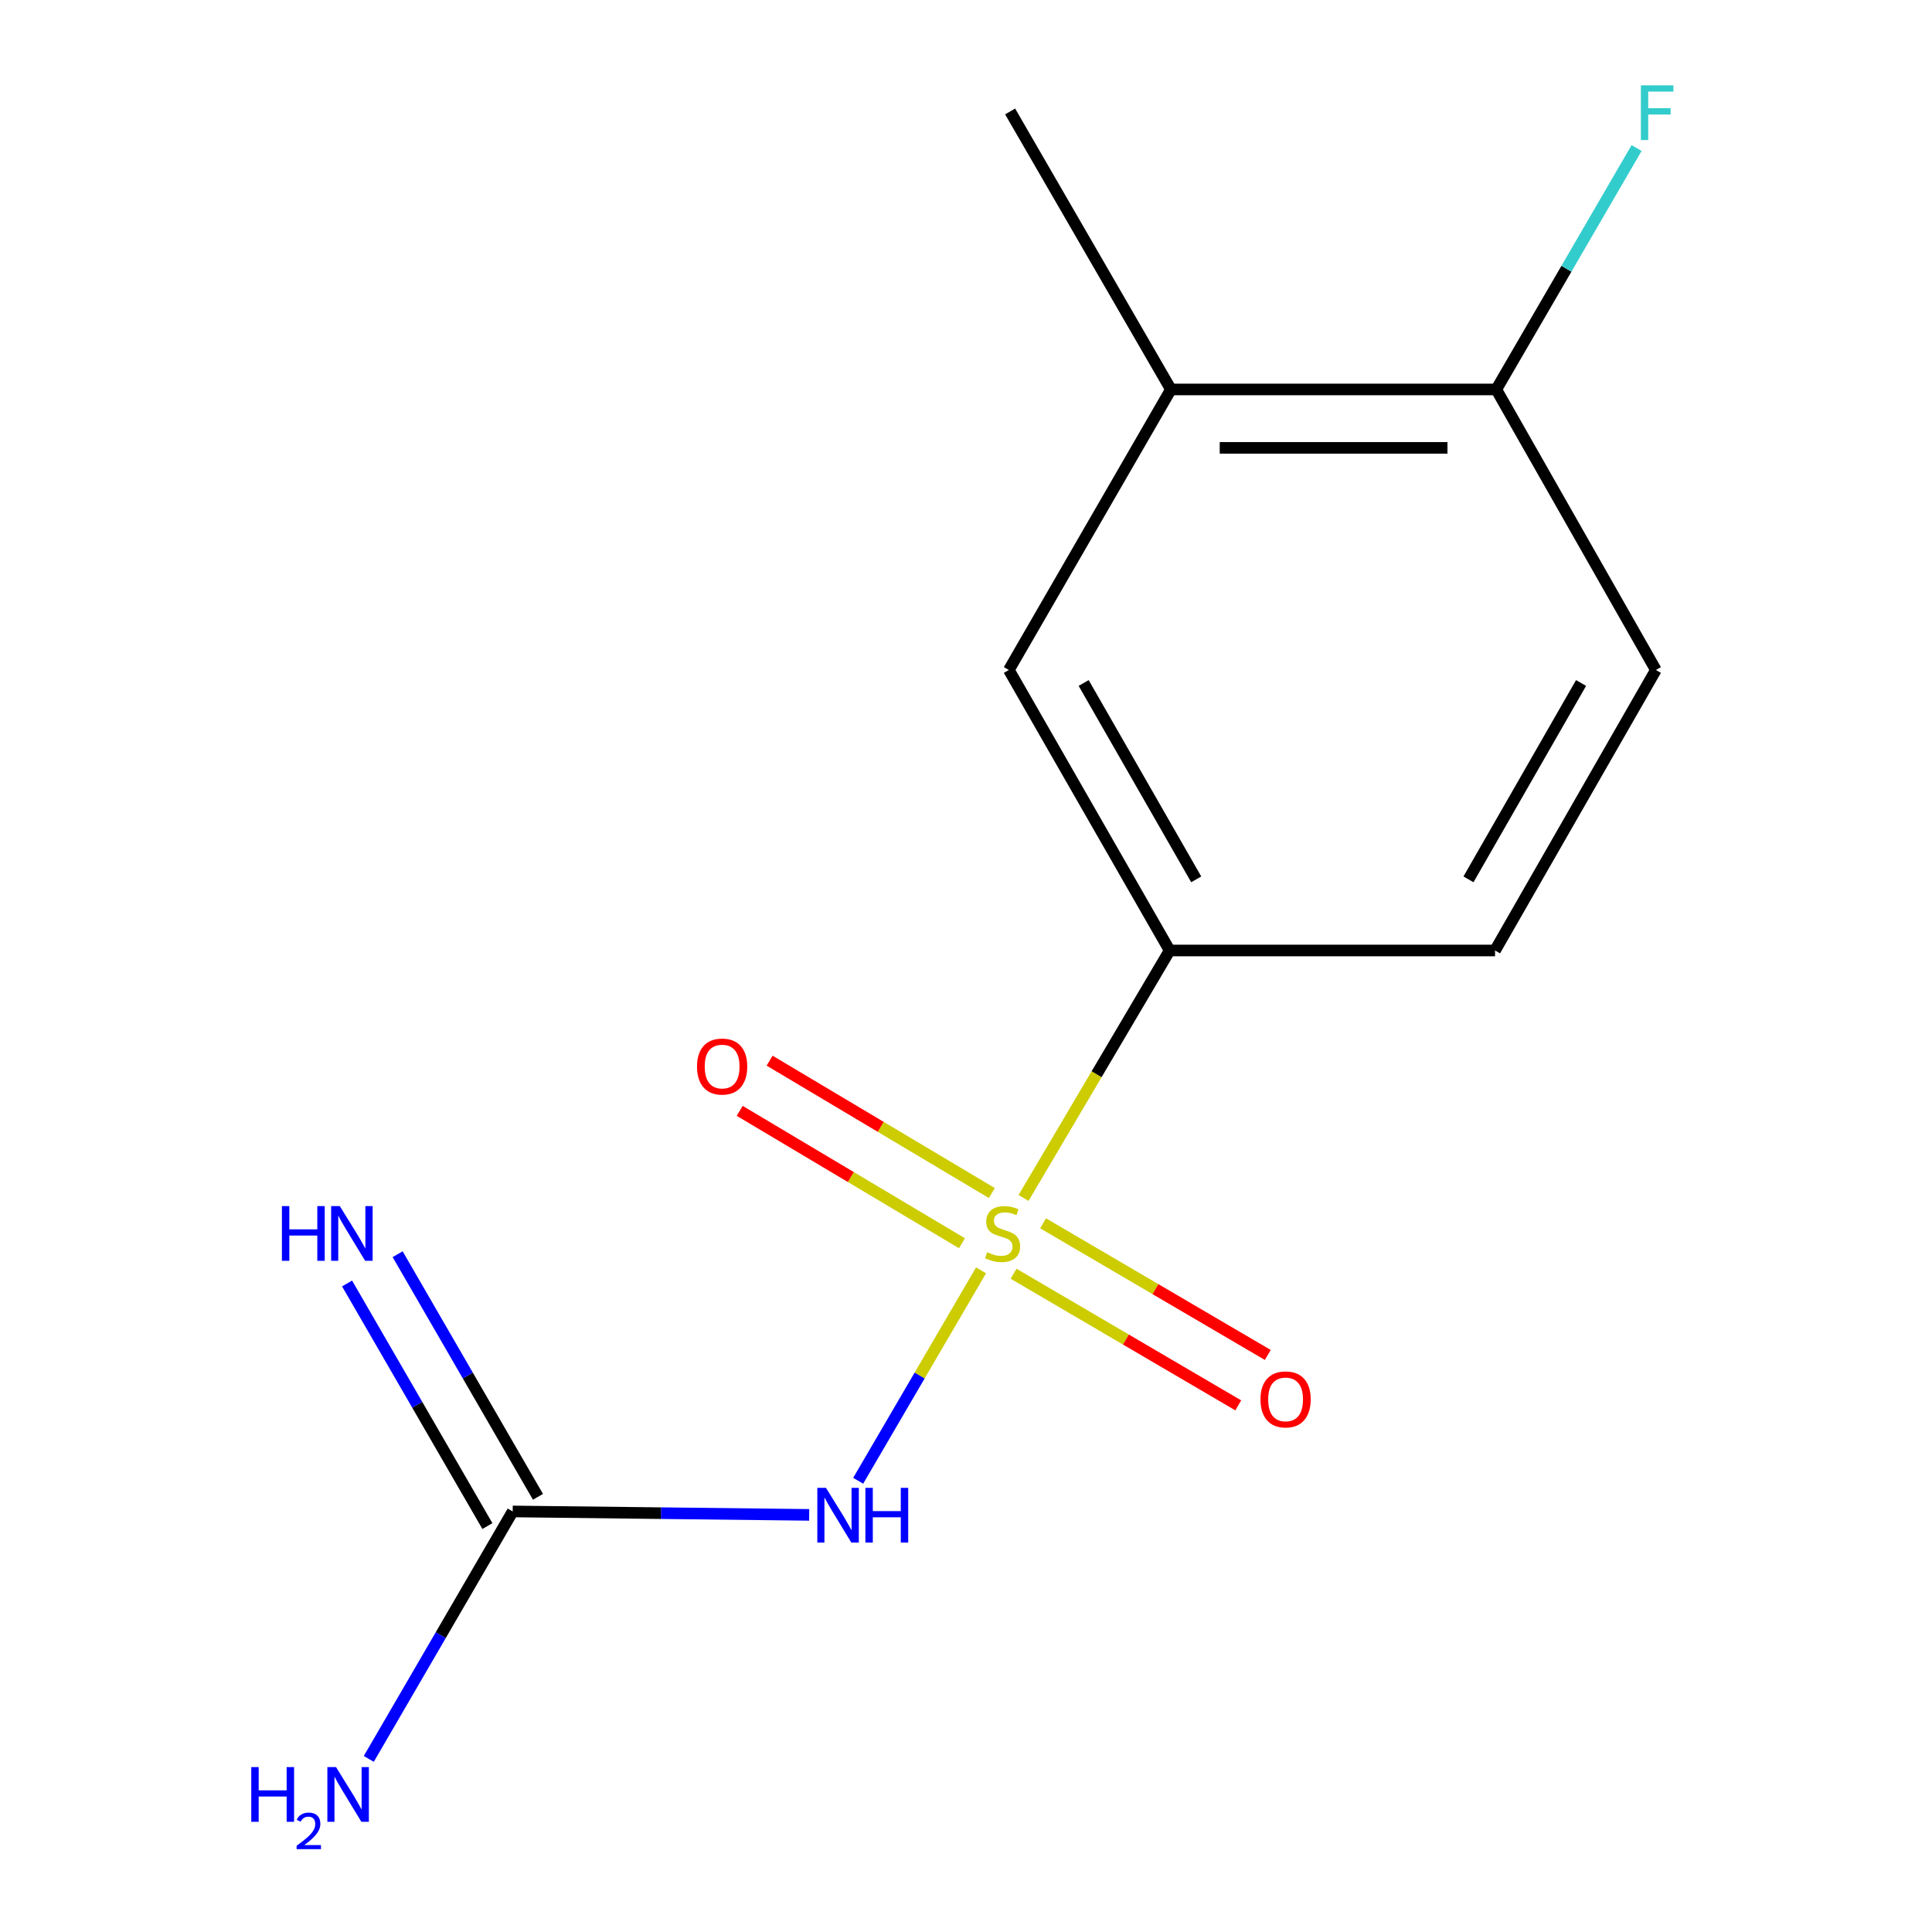 <?xml version='1.0' encoding='iso-8859-1'?>
<svg version='1.1' baseProfile='full'
              xmlns='http://www.w3.org/2000/svg'
                      xmlns:rdkit='http://www.rdkit.org/xml'
                      xmlns:xlink='http://www.w3.org/1999/xlink'
                  xml:space='preserve'
width='1000px' height='1000px' viewBox='0 0 1000 1000'>
<!-- END OF HEADER -->
<rect style='opacity:1.0;fill:#FFFFFF;stroke:none' width='1000' height='1000' x='0' y='0'> </rect>
<path class='bond-0' d='M 507.788,657.533 L 475.991,711.987' style='fill:none;fill-rule:evenodd;stroke:#CCCC00;stroke-width:6px;stroke-linecap:butt;stroke-linejoin:miter;stroke-opacity:1' />
<path class='bond-0' d='M 475.991,711.987 L 444.194,766.442' style='fill:none;fill-rule:evenodd;stroke:#0000FF;stroke-width:6px;stroke-linecap:butt;stroke-linejoin:miter;stroke-opacity:1' />
<path class='bond-2' d='M 529.789,620.058 L 567.6,556.013' style='fill:none;fill-rule:evenodd;stroke:#CCCC00;stroke-width:6px;stroke-linecap:butt;stroke-linejoin:miter;stroke-opacity:1' />
<path class='bond-2' d='M 567.6,556.013 L 605.412,491.968' style='fill:none;fill-rule:evenodd;stroke:#000000;stroke-width:6px;stroke-linecap:butt;stroke-linejoin:miter;stroke-opacity:1' />
<path class='bond-3' d='M 524.623,659.283 L 582.772,693.349' style='fill:none;fill-rule:evenodd;stroke:#CCCC00;stroke-width:6px;stroke-linecap:butt;stroke-linejoin:miter;stroke-opacity:1' />
<path class='bond-3' d='M 582.772,693.349 L 640.92,727.415' style='fill:none;fill-rule:evenodd;stroke:#FF0000;stroke-width:6px;stroke-linecap:butt;stroke-linejoin:miter;stroke-opacity:1' />
<path class='bond-3' d='M 539.909,633.19 L 598.058,667.257' style='fill:none;fill-rule:evenodd;stroke:#CCCC00;stroke-width:6px;stroke-linecap:butt;stroke-linejoin:miter;stroke-opacity:1' />
<path class='bond-3' d='M 598.058,667.257 L 656.206,701.323' style='fill:none;fill-rule:evenodd;stroke:#FF0000;stroke-width:6px;stroke-linecap:butt;stroke-linejoin:miter;stroke-opacity:1' />
<path class='bond-4' d='M 513.376,617.516 L 455.862,583.258' style='fill:none;fill-rule:evenodd;stroke:#CCCC00;stroke-width:6px;stroke-linecap:butt;stroke-linejoin:miter;stroke-opacity:1' />
<path class='bond-4' d='M 455.862,583.258 L 398.348,549' style='fill:none;fill-rule:evenodd;stroke:#FF0000;stroke-width:6px;stroke-linecap:butt;stroke-linejoin:miter;stroke-opacity:1' />
<path class='bond-4' d='M 497.9,643.496 L 440.387,609.238' style='fill:none;fill-rule:evenodd;stroke:#CCCC00;stroke-width:6px;stroke-linecap:butt;stroke-linejoin:miter;stroke-opacity:1' />
<path class='bond-4' d='M 440.387,609.238 L 382.873,574.98' style='fill:none;fill-rule:evenodd;stroke:#FF0000;stroke-width:6px;stroke-linecap:butt;stroke-linejoin:miter;stroke-opacity:1' />
<path class='bond-1' d='M 418.832,784.098 L 342.098,783.211' style='fill:none;fill-rule:evenodd;stroke:#0000FF;stroke-width:6px;stroke-linecap:butt;stroke-linejoin:miter;stroke-opacity:1' />
<path class='bond-1' d='M 342.098,783.211 L 265.363,782.323' style='fill:none;fill-rule:evenodd;stroke:#000000;stroke-width:6px;stroke-linecap:butt;stroke-linejoin:miter;stroke-opacity:1' />
<path class='bond-7' d='M 278.451,774.752 L 242.135,711.964' style='fill:none;fill-rule:evenodd;stroke:#000000;stroke-width:6px;stroke-linecap:butt;stroke-linejoin:miter;stroke-opacity:1' />
<path class='bond-7' d='M 242.135,711.964 L 205.818,649.176' style='fill:none;fill-rule:evenodd;stroke:#0000FF;stroke-width:6px;stroke-linecap:butt;stroke-linejoin:miter;stroke-opacity:1' />
<path class='bond-7' d='M 252.275,789.893 L 215.958,727.105' style='fill:none;fill-rule:evenodd;stroke:#000000;stroke-width:6px;stroke-linecap:butt;stroke-linejoin:miter;stroke-opacity:1' />
<path class='bond-7' d='M 215.958,727.105 L 179.641,664.317' style='fill:none;fill-rule:evenodd;stroke:#0000FF;stroke-width:6px;stroke-linecap:butt;stroke-linejoin:miter;stroke-opacity:1' />
<path class='bond-11' d='M 265.363,782.323 L 228.123,846.364' style='fill:none;fill-rule:evenodd;stroke:#000000;stroke-width:6px;stroke-linecap:butt;stroke-linejoin:miter;stroke-opacity:1' />
<path class='bond-11' d='M 228.123,846.364 L 190.884,910.406' style='fill:none;fill-rule:evenodd;stroke:#0000FF;stroke-width:6px;stroke-linecap:butt;stroke-linejoin:miter;stroke-opacity:1' />
<path class='bond-5' d='M 605.412,491.968 L 522.185,346.782' style='fill:none;fill-rule:evenodd;stroke:#000000;stroke-width:6px;stroke-linecap:butt;stroke-linejoin:miter;stroke-opacity:1' />
<path class='bond-5' d='M 619.163,455.151 L 560.904,353.521' style='fill:none;fill-rule:evenodd;stroke:#000000;stroke-width:6px;stroke-linecap:butt;stroke-linejoin:miter;stroke-opacity:1' />
<path class='bond-9' d='M 605.412,491.968 L 773.832,491.968' style='fill:none;fill-rule:evenodd;stroke:#000000;stroke-width:6px;stroke-linecap:butt;stroke-linejoin:miter;stroke-opacity:1' />
<path class='bond-6' d='M 522.185,346.782 L 606.067,201.58' style='fill:none;fill-rule:evenodd;stroke:#000000;stroke-width:6px;stroke-linecap:butt;stroke-linejoin:miter;stroke-opacity:1' />
<path class='bond-13' d='M 606.067,201.58 L 522.84,57.688' style='fill:none;fill-rule:evenodd;stroke:#000000;stroke-width:6px;stroke-linecap:butt;stroke-linejoin:miter;stroke-opacity:1' />
<path class='bond-14' d='M 606.067,201.58 L 774.47,201.58' style='fill:none;fill-rule:evenodd;stroke:#000000;stroke-width:6px;stroke-linecap:butt;stroke-linejoin:miter;stroke-opacity:1' />
<path class='bond-14' d='M 631.328,231.82 L 749.21,231.82' style='fill:none;fill-rule:evenodd;stroke:#000000;stroke-width:6px;stroke-linecap:butt;stroke-linejoin:miter;stroke-opacity:1' />
<path class='bond-8' d='M 774.47,201.58 L 857.076,346.782' style='fill:none;fill-rule:evenodd;stroke:#000000;stroke-width:6px;stroke-linecap:butt;stroke-linejoin:miter;stroke-opacity:1' />
<path class='bond-12' d='M 774.47,201.58 L 810.782,139.104' style='fill:none;fill-rule:evenodd;stroke:#000000;stroke-width:6px;stroke-linecap:butt;stroke-linejoin:miter;stroke-opacity:1' />
<path class='bond-12' d='M 810.782,139.104 L 847.094,76.629' style='fill:none;fill-rule:evenodd;stroke:#33CCCC;stroke-width:6px;stroke-linecap:butt;stroke-linejoin:miter;stroke-opacity:1' />
<path class='bond-10' d='M 773.832,491.968 L 857.076,346.782' style='fill:none;fill-rule:evenodd;stroke:#000000;stroke-width:6px;stroke-linecap:butt;stroke-linejoin:miter;stroke-opacity:1' />
<path class='bond-10' d='M 760.085,455.149 L 818.356,353.519' style='fill:none;fill-rule:evenodd;stroke:#000000;stroke-width:6px;stroke-linecap:butt;stroke-linejoin:miter;stroke-opacity:1' />
<path  class='atom-0' d='M 510.942 648.151
Q 511.262 648.271, 512.582 648.831
Q 513.902 649.391, 515.342 649.751
Q 516.822 650.071, 518.262 650.071
Q 520.942 650.071, 522.502 648.791
Q 524.062 647.471, 524.062 645.191
Q 524.062 643.631, 523.262 642.671
Q 522.502 641.711, 521.302 641.191
Q 520.102 640.671, 518.102 640.071
Q 515.582 639.311, 514.062 638.591
Q 512.582 637.871, 511.502 636.351
Q 510.462 634.831, 510.462 632.271
Q 510.462 628.711, 512.862 626.511
Q 515.302 624.311, 520.102 624.311
Q 523.382 624.311, 527.102 625.871
L 526.182 628.951
Q 522.782 627.551, 520.222 627.551
Q 517.462 627.551, 515.942 628.711
Q 514.422 629.831, 514.462 631.791
Q 514.462 633.311, 515.222 634.231
Q 516.022 635.151, 517.142 635.671
Q 518.302 636.191, 520.222 636.791
Q 522.782 637.591, 524.302 638.391
Q 525.822 639.191, 526.902 640.831
Q 528.022 642.431, 528.022 645.191
Q 528.022 649.111, 525.382 651.231
Q 522.782 653.311, 518.422 653.311
Q 515.902 653.311, 513.982 652.751
Q 512.102 652.231, 509.862 651.311
L 510.942 648.151
' fill='#CCCC00'/>
<path  class='atom-1' d='M 427.523 770.111
L 436.803 785.111
Q 437.723 786.591, 439.203 789.271
Q 440.683 791.951, 440.763 792.111
L 440.763 770.111
L 444.523 770.111
L 444.523 798.431
L 440.643 798.431
L 430.683 782.031
Q 429.523 780.111, 428.283 777.911
Q 427.083 775.711, 426.723 775.031
L 426.723 798.431
L 423.043 798.431
L 423.043 770.111
L 427.523 770.111
' fill='#0000FF'/>
<path  class='atom-1' d='M 447.923 770.111
L 451.763 770.111
L 451.763 782.151
L 466.243 782.151
L 466.243 770.111
L 470.083 770.111
L 470.083 798.431
L 466.243 798.431
L 466.243 785.351
L 451.763 785.351
L 451.763 798.431
L 447.923 798.431
L 447.923 770.111
' fill='#0000FF'/>
<path  class='atom-4' d='M 652.421 724.325
Q 652.421 717.525, 655.781 713.725
Q 659.141 709.925, 665.421 709.925
Q 671.701 709.925, 675.061 713.725
Q 678.421 717.525, 678.421 724.325
Q 678.421 731.205, 675.021 735.125
Q 671.621 739.005, 665.421 739.005
Q 659.181 739.005, 655.781 735.125
Q 652.421 731.245, 652.421 724.325
M 665.421 735.805
Q 669.741 735.805, 672.061 732.925
Q 674.421 730.005, 674.421 724.325
Q 674.421 718.765, 672.061 715.965
Q 669.741 713.125, 665.421 713.125
Q 661.101 713.125, 658.741 715.925
Q 656.421 718.725, 656.421 724.325
Q 656.421 730.045, 658.741 732.925
Q 661.101 735.805, 665.421 735.805
' fill='#FF0000'/>
<path  class='atom-5' d='M 360.773 552.041
Q 360.773 545.241, 364.133 541.441
Q 367.493 537.641, 373.773 537.641
Q 380.053 537.641, 383.413 541.441
Q 386.773 545.241, 386.773 552.041
Q 386.773 558.921, 383.373 562.841
Q 379.973 566.721, 373.773 566.721
Q 367.533 566.721, 364.133 562.841
Q 360.773 558.961, 360.773 552.041
M 373.773 563.521
Q 378.093 563.521, 380.413 560.641
Q 382.773 557.721, 382.773 552.041
Q 382.773 546.481, 380.413 543.681
Q 378.093 540.841, 373.773 540.841
Q 369.453 540.841, 367.093 543.641
Q 364.773 546.441, 364.773 552.041
Q 364.773 557.761, 367.093 560.641
Q 369.453 563.521, 373.773 563.521
' fill='#FF0000'/>
<path  class='atom-8' d='M 145.916 624.271
L 149.756 624.271
L 149.756 636.311
L 164.236 636.311
L 164.236 624.271
L 168.076 624.271
L 168.076 652.591
L 164.236 652.591
L 164.236 639.511
L 149.756 639.511
L 149.756 652.591
L 145.916 652.591
L 145.916 624.271
' fill='#0000FF'/>
<path  class='atom-8' d='M 175.876 624.271
L 185.156 639.271
Q 186.076 640.751, 187.556 643.431
Q 189.036 646.111, 189.116 646.271
L 189.116 624.271
L 192.876 624.271
L 192.876 652.591
L 188.996 652.591
L 179.036 636.191
Q 177.876 634.271, 176.636 632.071
Q 175.436 629.871, 175.076 629.191
L 175.076 652.591
L 171.396 652.591
L 171.396 624.271
L 175.876 624.271
' fill='#0000FF'/>
<path  class='atom-12' d='M 130.054 914.642
L 133.894 914.642
L 133.894 926.682
L 148.374 926.682
L 148.374 914.642
L 152.214 914.642
L 152.214 942.962
L 148.374 942.962
L 148.374 929.882
L 133.894 929.882
L 133.894 942.962
L 130.054 942.962
L 130.054 914.642
' fill='#0000FF'/>
<path  class='atom-12' d='M 153.587 941.968
Q 154.273 940.199, 155.91 939.223
Q 157.547 938.219, 159.817 938.219
Q 162.642 938.219, 164.226 939.751
Q 165.81 941.282, 165.81 944.001
Q 165.81 946.773, 163.751 949.36
Q 161.718 951.947, 157.494 955.01
L 166.127 955.01
L 166.127 957.122
L 153.534 957.122
L 153.534 955.353
Q 157.019 952.871, 159.078 951.023
Q 161.164 949.175, 162.167 947.512
Q 163.17 945.849, 163.17 944.133
Q 163.17 942.338, 162.272 941.335
Q 161.375 940.331, 159.817 940.331
Q 158.312 940.331, 157.309 940.939
Q 156.306 941.546, 155.593 942.892
L 153.587 941.968
' fill='#0000FF'/>
<path  class='atom-12' d='M 173.927 914.642
L 183.207 929.642
Q 184.127 931.122, 185.607 933.802
Q 187.087 936.482, 187.167 936.642
L 187.167 914.642
L 190.927 914.642
L 190.927 942.962
L 187.047 942.962
L 177.087 926.562
Q 175.927 924.642, 174.687 922.442
Q 173.487 920.242, 173.127 919.562
L 173.127 942.962
L 169.447 942.962
L 169.447 914.642
L 173.927 914.642
' fill='#0000FF'/>
<path  class='atom-13' d='M 849.311 44.166
L 866.151 44.166
L 866.151 47.406
L 853.111 47.406
L 853.111 56.006
L 864.711 56.006
L 864.711 59.286
L 853.111 59.286
L 853.111 72.486
L 849.311 72.486
L 849.311 44.166
' fill='#33CCCC'/>
</svg>

